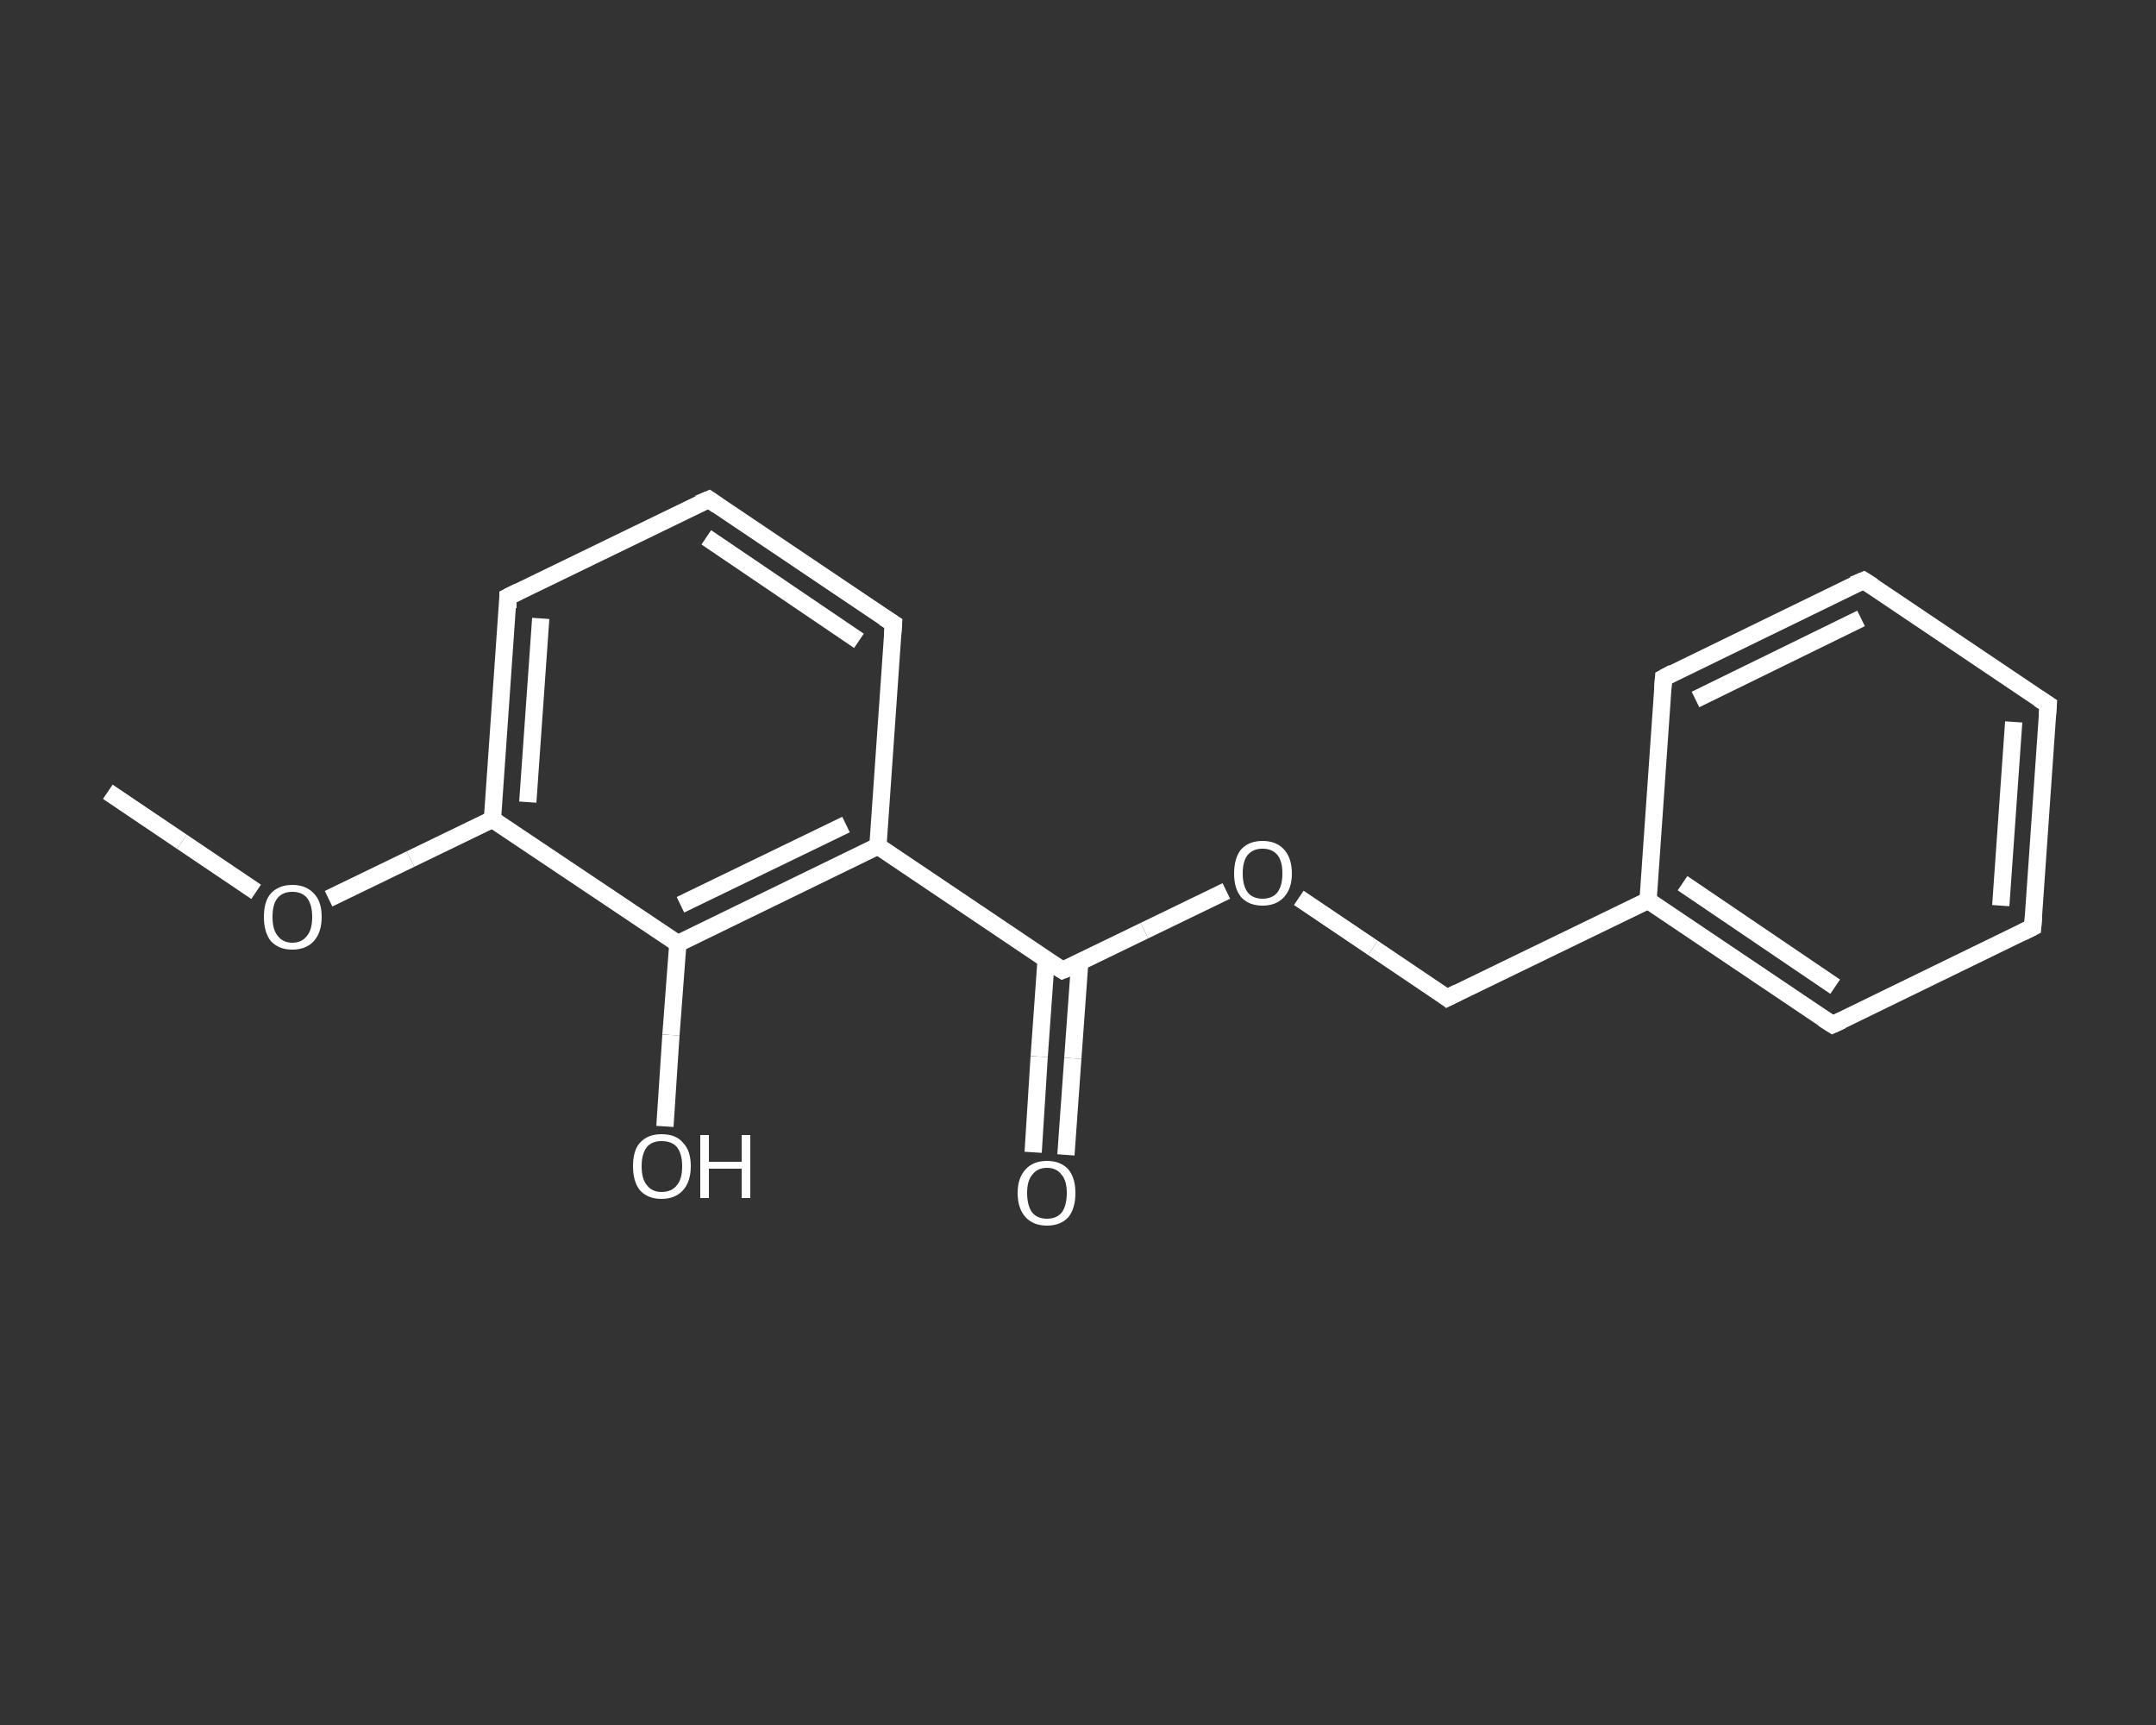 <?xml version='1.0' encoding='iso-8859-1'?>
<svg version='1.1' baseProfile='full'
              xmlns='http://www.w3.org/2000/svg'
                      xmlns:rdkit='http://www.rdkit.org/xml'
                      xmlns:xlink='http://www.w3.org/1999/xlink'
                  xml:space='preserve'
width='250px' height='200px' viewBox='0 0 250 200'>
<rect x="0" y="0" width="250" height="200" fill="#333333" stroke="none"/>
<!-- END OF HEADER -->
<rect style='opacity:1.0;fill:transparent;stroke:none' width='250.0' height='200.0' x='0.0' y='0.0'> </rect>
<path class='bond-0 atom-0 atom-1' d='M 12.5,91.8 L 21.1,97.6' style='fill:none;fill-rule:evenodd;stroke:#FFFFFF;stroke-width:2.0px;stroke-linecap:butt;stroke-linejoin:miter;stroke-opacity:1' />
<path class='bond-0 atom-0 atom-1' d='M 21.1,97.6 L 29.7,103.4' style='fill:none;fill-rule:evenodd;stroke:#FFFFFF;stroke-width:2.0px;stroke-linecap:butt;stroke-linejoin:miter;stroke-opacity:1' />
<path class='bond-1 atom-1 atom-2' d='M 38.1,104.2 L 47.6,99.6' style='fill:none;fill-rule:evenodd;stroke:#FFFFFF;stroke-width:2.0px;stroke-linecap:butt;stroke-linejoin:miter;stroke-opacity:1' />
<path class='bond-1 atom-1 atom-2' d='M 47.6,99.6 L 57.1,95.0' style='fill:none;fill-rule:evenodd;stroke:#FFFFFF;stroke-width:2.0px;stroke-linecap:butt;stroke-linejoin:miter;stroke-opacity:1' />
<path class='bond-2 atom-2 atom-3' d='M 57.1,95.0 L 58.9,69.2' style='fill:none;fill-rule:evenodd;stroke:#FFFFFF;stroke-width:2.0px;stroke-linecap:butt;stroke-linejoin:miter;stroke-opacity:1' />
<path class='bond-2 atom-2 atom-3' d='M 61.2,93.0 L 62.7,71.7' style='fill:none;fill-rule:evenodd;stroke:#FFFFFF;stroke-width:2.0px;stroke-linecap:butt;stroke-linejoin:miter;stroke-opacity:1' />
<path class='bond-3 atom-3 atom-4' d='M 58.9,69.2 L 82.2,57.9' style='fill:none;fill-rule:evenodd;stroke:#FFFFFF;stroke-width:2.0px;stroke-linecap:butt;stroke-linejoin:miter;stroke-opacity:1' />
<path class='bond-4 atom-4 atom-5' d='M 82.2,57.9 L 103.6,72.3' style='fill:none;fill-rule:evenodd;stroke:#FFFFFF;stroke-width:2.0px;stroke-linecap:butt;stroke-linejoin:miter;stroke-opacity:1' />
<path class='bond-4 atom-4 atom-5' d='M 81.9,62.3 L 99.6,74.3' style='fill:none;fill-rule:evenodd;stroke:#FFFFFF;stroke-width:2.0px;stroke-linecap:butt;stroke-linejoin:miter;stroke-opacity:1' />
<path class='bond-5 atom-5 atom-6' d='M 103.6,72.3 L 101.8,98.1' style='fill:none;fill-rule:evenodd;stroke:#FFFFFF;stroke-width:2.0px;stroke-linecap:butt;stroke-linejoin:miter;stroke-opacity:1' />
<path class='bond-6 atom-6 atom-7' d='M 101.8,98.1 L 123.2,112.5' style='fill:none;fill-rule:evenodd;stroke:#FFFFFF;stroke-width:2.0px;stroke-linecap:butt;stroke-linejoin:miter;stroke-opacity:1' />
<path class='bond-7 atom-7 atom-8' d='M 121.3,111.3 L 120.5,122.5' style='fill:none;fill-rule:evenodd;stroke:#FFFFFF;stroke-width:2.0px;stroke-linecap:butt;stroke-linejoin:miter;stroke-opacity:1' />
<path class='bond-7 atom-7 atom-8' d='M 120.5,122.5 L 119.8,133.6' style='fill:none;fill-rule:evenodd;stroke:#FFFFFF;stroke-width:2.0px;stroke-linecap:butt;stroke-linejoin:miter;stroke-opacity:1' />
<path class='bond-7 atom-7 atom-8' d='M 125.2,111.6 L 124.4,122.7' style='fill:none;fill-rule:evenodd;stroke:#FFFFFF;stroke-width:2.0px;stroke-linecap:butt;stroke-linejoin:miter;stroke-opacity:1' />
<path class='bond-7 atom-7 atom-8' d='M 124.4,122.7 L 123.6,133.9' style='fill:none;fill-rule:evenodd;stroke:#FFFFFF;stroke-width:2.0px;stroke-linecap:butt;stroke-linejoin:miter;stroke-opacity:1' />
<path class='bond-8 atom-7 atom-9' d='M 123.2,112.5 L 132.7,107.9' style='fill:none;fill-rule:evenodd;stroke:#FFFFFF;stroke-width:2.0px;stroke-linecap:butt;stroke-linejoin:miter;stroke-opacity:1' />
<path class='bond-8 atom-7 atom-9' d='M 132.7,107.9 L 142.2,103.3' style='fill:none;fill-rule:evenodd;stroke:#FFFFFF;stroke-width:2.0px;stroke-linecap:butt;stroke-linejoin:miter;stroke-opacity:1' />
<path class='bond-9 atom-9 atom-10' d='M 150.6,104.1 L 159.2,109.9' style='fill:none;fill-rule:evenodd;stroke:#FFFFFF;stroke-width:2.0px;stroke-linecap:butt;stroke-linejoin:miter;stroke-opacity:1' />
<path class='bond-9 atom-9 atom-10' d='M 159.2,109.9 L 167.8,115.7' style='fill:none;fill-rule:evenodd;stroke:#FFFFFF;stroke-width:2.0px;stroke-linecap:butt;stroke-linejoin:miter;stroke-opacity:1' />
<path class='bond-10 atom-10 atom-11' d='M 167.8,115.7 L 191.1,104.4' style='fill:none;fill-rule:evenodd;stroke:#FFFFFF;stroke-width:2.0px;stroke-linecap:butt;stroke-linejoin:miter;stroke-opacity:1' />
<path class='bond-11 atom-11 atom-12' d='M 191.1,104.4 L 212.5,118.8' style='fill:none;fill-rule:evenodd;stroke:#FFFFFF;stroke-width:2.0px;stroke-linecap:butt;stroke-linejoin:miter;stroke-opacity:1' />
<path class='bond-11 atom-11 atom-12' d='M 195.1,102.4 L 212.8,114.4' style='fill:none;fill-rule:evenodd;stroke:#FFFFFF;stroke-width:2.0px;stroke-linecap:butt;stroke-linejoin:miter;stroke-opacity:1' />
<path class='bond-12 atom-12 atom-13' d='M 212.5,118.8 L 235.7,107.5' style='fill:none;fill-rule:evenodd;stroke:#FFFFFF;stroke-width:2.0px;stroke-linecap:butt;stroke-linejoin:miter;stroke-opacity:1' />
<path class='bond-13 atom-13 atom-14' d='M 235.7,107.5 L 237.5,81.7' style='fill:none;fill-rule:evenodd;stroke:#FFFFFF;stroke-width:2.0px;stroke-linecap:butt;stroke-linejoin:miter;stroke-opacity:1' />
<path class='bond-13 atom-13 atom-14' d='M 232.0,105.0 L 233.5,83.7' style='fill:none;fill-rule:evenodd;stroke:#FFFFFF;stroke-width:2.0px;stroke-linecap:butt;stroke-linejoin:miter;stroke-opacity:1' />
<path class='bond-14 atom-14 atom-15' d='M 237.5,81.7 L 216.1,67.3' style='fill:none;fill-rule:evenodd;stroke:#FFFFFF;stroke-width:2.0px;stroke-linecap:butt;stroke-linejoin:miter;stroke-opacity:1' />
<path class='bond-15 atom-15 atom-16' d='M 216.1,67.3 L 192.9,78.6' style='fill:none;fill-rule:evenodd;stroke:#FFFFFF;stroke-width:2.0px;stroke-linecap:butt;stroke-linejoin:miter;stroke-opacity:1' />
<path class='bond-15 atom-15 atom-16' d='M 215.8,71.7 L 196.6,81.1' style='fill:none;fill-rule:evenodd;stroke:#FFFFFF;stroke-width:2.0px;stroke-linecap:butt;stroke-linejoin:miter;stroke-opacity:1' />
<path class='bond-16 atom-6 atom-17' d='M 101.8,98.1 L 78.6,109.4' style='fill:none;fill-rule:evenodd;stroke:#FFFFFF;stroke-width:2.0px;stroke-linecap:butt;stroke-linejoin:miter;stroke-opacity:1' />
<path class='bond-16 atom-6 atom-17' d='M 98.1,95.6 L 78.9,104.9' style='fill:none;fill-rule:evenodd;stroke:#FFFFFF;stroke-width:2.0px;stroke-linecap:butt;stroke-linejoin:miter;stroke-opacity:1' />
<path class='bond-17 atom-17 atom-18' d='M 78.6,109.4 L 77.8,120.0' style='fill:none;fill-rule:evenodd;stroke:#FFFFFF;stroke-width:2.0px;stroke-linecap:butt;stroke-linejoin:miter;stroke-opacity:1' />
<path class='bond-17 atom-17 atom-18' d='M 77.8,120.0 L 77.1,130.6' style='fill:none;fill-rule:evenodd;stroke:#FFFFFF;stroke-width:2.0px;stroke-linecap:butt;stroke-linejoin:miter;stroke-opacity:1' />
<path class='bond-18 atom-17 atom-2' d='M 78.6,109.4 L 57.1,95.0' style='fill:none;fill-rule:evenodd;stroke:#FFFFFF;stroke-width:2.0px;stroke-linecap:butt;stroke-linejoin:miter;stroke-opacity:1' />
<path class='bond-19 atom-16 atom-11' d='M 192.9,78.6 L 191.1,104.4' style='fill:none;fill-rule:evenodd;stroke:#FFFFFF;stroke-width:2.0px;stroke-linecap:butt;stroke-linejoin:miter;stroke-opacity:1' />
<path d='M 58.9,70.5 L 58.9,69.2 L 60.1,68.6' style='fill:none;stroke:#FFFFFF;stroke-width:2.0px;stroke-linecap:butt;stroke-linejoin:miter;stroke-opacity:1;' />
<path d='M 81.0,58.4 L 82.2,57.9 L 83.2,58.6' style='fill:none;stroke:#FFFFFF;stroke-width:2.0px;stroke-linecap:butt;stroke-linejoin:miter;stroke-opacity:1;' />
<path d='M 102.5,71.6 L 103.6,72.3 L 103.5,73.6' style='fill:none;stroke:#FFFFFF;stroke-width:2.0px;stroke-linecap:butt;stroke-linejoin:miter;stroke-opacity:1;' />
<path d='M 122.1,111.8 L 123.2,112.5 L 123.7,112.3' style='fill:none;stroke:#FFFFFF;stroke-width:2.0px;stroke-linecap:butt;stroke-linejoin:miter;stroke-opacity:1;' />
<path d='M 167.4,115.4 L 167.8,115.7 L 169.0,115.1' style='fill:none;stroke:#FFFFFF;stroke-width:2.0px;stroke-linecap:butt;stroke-linejoin:miter;stroke-opacity:1;' />
<path d='M 211.4,118.1 L 212.5,118.8 L 213.6,118.3' style='fill:none;stroke:#FFFFFF;stroke-width:2.0px;stroke-linecap:butt;stroke-linejoin:miter;stroke-opacity:1;' />
<path d='M 234.5,108.1 L 235.7,107.5 L 235.8,106.2' style='fill:none;stroke:#FFFFFF;stroke-width:2.0px;stroke-linecap:butt;stroke-linejoin:miter;stroke-opacity:1;' />
<path d='M 237.4,83.0 L 237.5,81.7 L 236.4,81.0' style='fill:none;stroke:#FFFFFF;stroke-width:2.0px;stroke-linecap:butt;stroke-linejoin:miter;stroke-opacity:1;' />
<path d='M 217.2,68.0 L 216.1,67.3 L 214.9,67.8' style='fill:none;stroke:#FFFFFF;stroke-width:2.0px;stroke-linecap:butt;stroke-linejoin:miter;stroke-opacity:1;' />
<path d='M 194.0,78.0 L 192.9,78.6 L 192.8,79.9' style='fill:none;stroke:#FFFFFF;stroke-width:2.0px;stroke-linecap:butt;stroke-linejoin:miter;stroke-opacity:1;' />
<path class='atom-1' d='M 30.6 106.3
Q 30.6 104.5, 31.4 103.6
Q 32.3 102.6, 33.9 102.6
Q 35.5 102.6, 36.4 103.6
Q 37.3 104.5, 37.3 106.3
Q 37.3 108.1, 36.4 109.1
Q 35.5 110.1, 33.9 110.1
Q 32.3 110.1, 31.4 109.1
Q 30.6 108.1, 30.6 106.3
M 33.9 109.3
Q 35.0 109.3, 35.6 108.5
Q 36.2 107.8, 36.2 106.3
Q 36.2 104.9, 35.6 104.1
Q 35.0 103.4, 33.9 103.4
Q 32.8 103.4, 32.2 104.1
Q 31.6 104.8, 31.6 106.3
Q 31.6 107.8, 32.2 108.5
Q 32.8 109.3, 33.9 109.3
' fill='#FFFFFF'/>
<path class='atom-8' d='M 118.0 138.3
Q 118.0 136.6, 118.9 135.6
Q 119.8 134.6, 121.4 134.6
Q 123.0 134.6, 123.9 135.6
Q 124.7 136.6, 124.7 138.3
Q 124.7 140.1, 123.9 141.1
Q 123.0 142.1, 121.4 142.1
Q 119.8 142.1, 118.9 141.1
Q 118.0 140.1, 118.0 138.3
M 121.4 141.3
Q 122.5 141.3, 123.1 140.6
Q 123.7 139.8, 123.7 138.3
Q 123.7 136.9, 123.1 136.2
Q 122.5 135.4, 121.4 135.4
Q 120.3 135.4, 119.7 136.2
Q 119.1 136.9, 119.1 138.3
Q 119.1 139.8, 119.7 140.6
Q 120.3 141.3, 121.4 141.3
' fill='#FFFFFF'/>
<path class='atom-9' d='M 143.1 101.3
Q 143.1 99.5, 143.9 98.5
Q 144.8 97.5, 146.4 97.5
Q 148.0 97.5, 148.9 98.5
Q 149.8 99.5, 149.8 101.3
Q 149.8 103.0, 148.9 104.0
Q 148.0 105.0, 146.4 105.0
Q 144.8 105.0, 143.9 104.0
Q 143.1 103.0, 143.1 101.3
M 146.4 104.2
Q 147.5 104.2, 148.1 103.5
Q 148.7 102.7, 148.7 101.3
Q 148.7 99.8, 148.1 99.1
Q 147.5 98.4, 146.4 98.4
Q 145.3 98.4, 144.7 99.1
Q 144.1 99.8, 144.1 101.3
Q 144.1 102.7, 144.7 103.5
Q 145.3 104.2, 146.4 104.2
' fill='#FFFFFF'/>
<path class='atom-18' d='M 73.4 135.2
Q 73.4 133.4, 74.2 132.5
Q 75.1 131.5, 76.7 131.5
Q 78.4 131.5, 79.2 132.5
Q 80.1 133.4, 80.1 135.2
Q 80.1 137.0, 79.2 138.0
Q 78.3 139.0, 76.7 139.0
Q 75.1 139.0, 74.2 138.0
Q 73.4 137.0, 73.4 135.2
M 76.7 138.2
Q 77.9 138.2, 78.5 137.4
Q 79.1 136.7, 79.1 135.2
Q 79.1 133.8, 78.5 133.0
Q 77.9 132.3, 76.7 132.3
Q 75.6 132.3, 75.0 133.0
Q 74.4 133.8, 74.4 135.2
Q 74.4 136.7, 75.0 137.4
Q 75.6 138.2, 76.7 138.2
' fill='#FFFFFF'/>
<path class='atom-18' d='M 81.2 131.6
L 82.2 131.6
L 82.2 134.7
L 86.0 134.7
L 86.0 131.6
L 87.0 131.6
L 87.0 138.9
L 86.0 138.9
L 86.0 135.5
L 82.2 135.5
L 82.2 138.9
L 81.2 138.9
L 81.2 131.6
' fill='#FFFFFF'/>
</svg>
